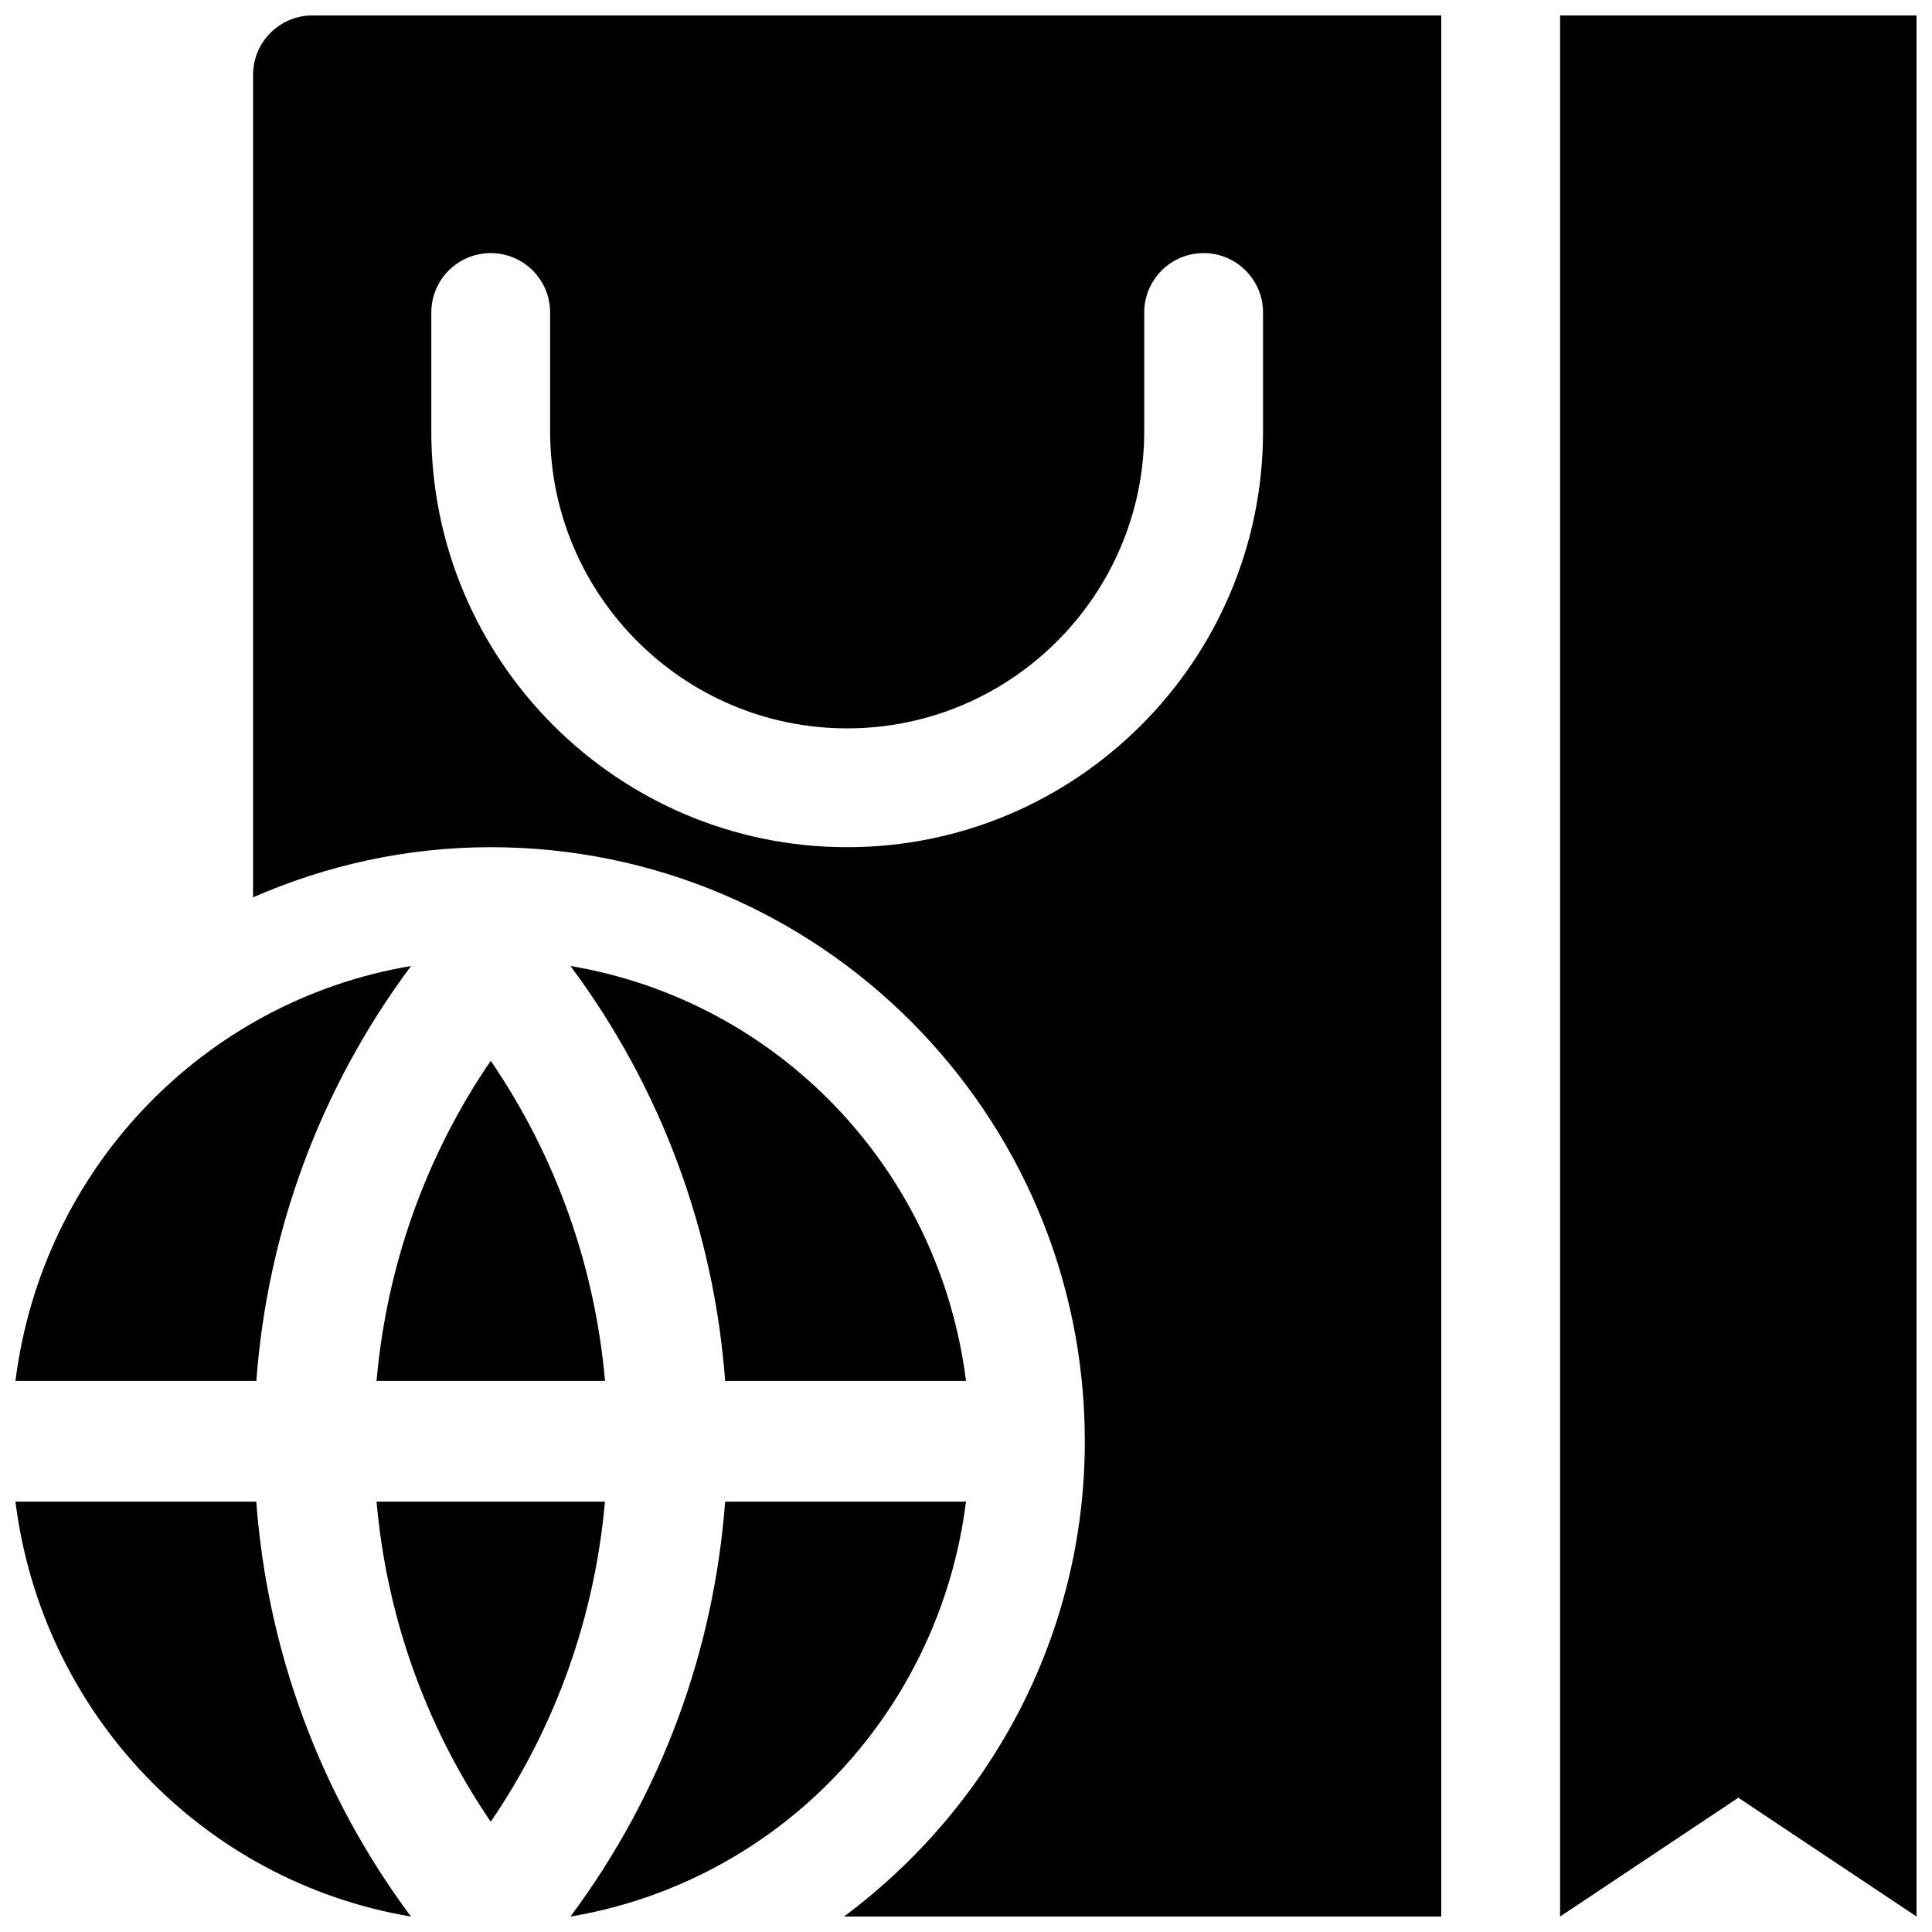 <?xml version="1.0" encoding="UTF-8"?>
<!-- Uploaded to: SVG Repo, www.svgrepo.com, Generator: SVG Repo Mixer Tools -->
<svg width="800px" height="800px" version="1.1" viewBox="144 144 512 512" xmlns="http://www.w3.org/2000/svg">
 <defs>
  <clipPath id="e">
   <path d="m557 148.09h94.902v503.81h-94.902z"/>
  </clipPath>
  <clipPath id="d">
   <path d="m148.09 400h104.91v110h-104.91z"/>
  </clipPath>
  <clipPath id="c">
   <path d="m148.09 541h104.91v110.9h-104.91z"/>
  </clipPath>
  <clipPath id="b">
   <path d="m295 541h105v110.9h-105z"/>
  </clipPath>
  <clipPath id="a">
   <path d="m211 148.09h315v503.81h-315z"/>
  </clipPath>
 </defs>
 <g clip-path="url(#e)">
  <path d="m557.44 148.09v503.81l47.234-31.488 47.23 31.488v-503.81z"/>
 </g>
 <path d="m400 509.95c-7.055-56.078-49.723-100.66-104.82-109.95 24.402 32.777 38.07 70.848 40.996 109.96z"/>
 <path d="m243.79 541.95c2.644 29.977 12.723 59.105 30.262 84.832 17.539-25.727 27.613-54.852 30.262-84.828z"/>
 <path d="m243.79 509.95h60.551c-2.676-29.977-12.719-59.102-30.289-84.828-17.57 25.727-27.617 54.852-30.262 84.828z"/>
 <g clip-path="url(#d)">
  <path d="m252.92 400c-55.105 9.289-97.77 53.875-104.82 109.95h63.828c2.926-39.105 16.594-77.176 40.996-109.95z"/>
 </g>
 <g clip-path="url(#c)">
  <path d="m148.09 541.95c7.055 56.082 49.688 100.67 104.82 109.96-24.402-32.777-38.07-70.848-40.996-109.96z"/>
 </g>
 <g clip-path="url(#b)">
  <path d="m336.17 541.95c-2.93 39.109-16.594 77.18-40.996 109.96 55.133-9.289 97.77-53.875 104.82-109.96z"/>
 </g>
 <g clip-path="url(#a)">
  <path d="m211.07 163.84v217.96c19.301-8.438 40.555-13.285 62.977-13.285 86.938 0 157.44 70.5 157.44 157.44 0 51.734-25.316 97.266-63.828 125.95l158.29-0.004v-503.81h-299.14c-8.688 0-15.742 7.055-15.742 15.742zm47.23 62.977c0-8.688 7.055-15.742 15.746-15.742s15.742 7.055 15.742 15.742v31.488c0 43.391 35.332 78.723 78.723 78.723s78.719-35.328 78.719-78.719v-31.488c0-8.691 7.055-15.746 15.746-15.746 8.691 0 15.742 7.055 15.742 15.742v31.488c0 60.773-49.438 110.21-110.21 110.21-60.773 0-110.21-49.438-110.21-110.21z"/>
 </g>
</svg>